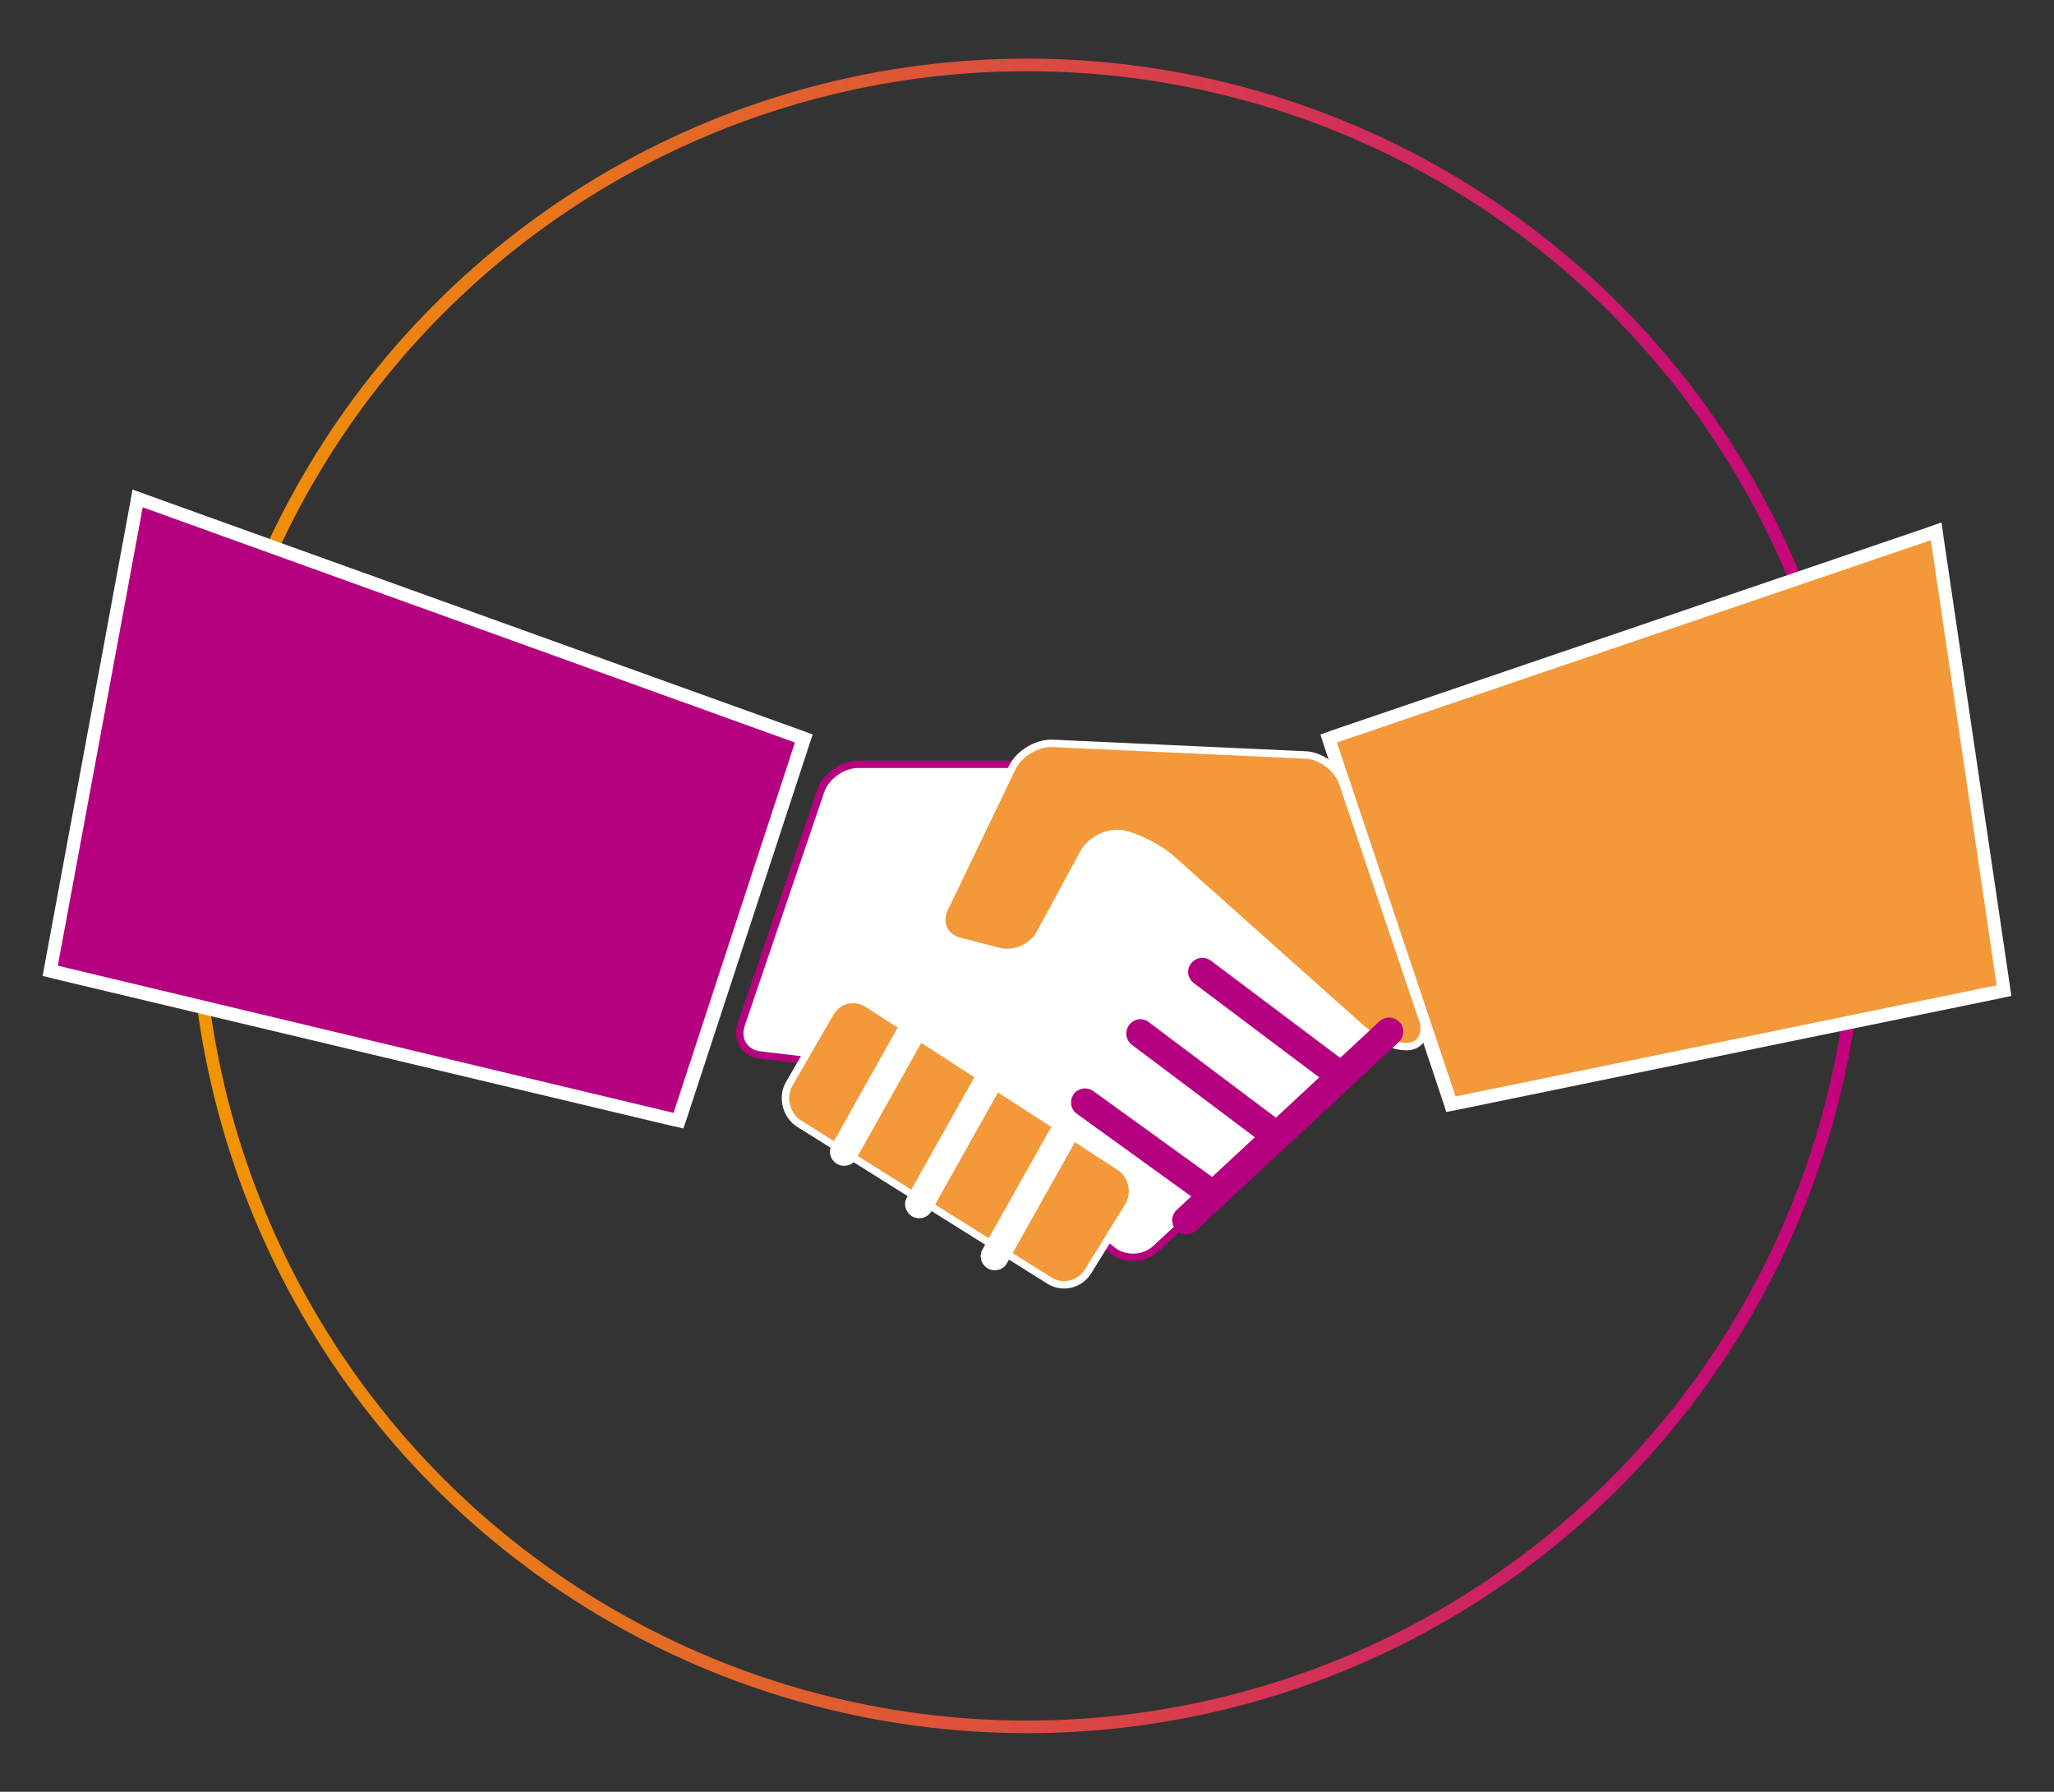 <?xml version="1.0" encoding="utf-8"?>
<!-- Generator: Adobe Illustrator 19.0.1, SVG Export Plug-In . SVG Version: 6.00 Build 0)  -->
<svg version="1.1" xmlns="http://www.w3.org/2000/svg" xmlns:xlink="http://www.w3.org/1999/xlink" x="0px" y="0px"
	 viewBox="0 0 462 403" style="enable-background:new 0 0 462 403;" xml:space="preserve">
<rect x="0" y="0" width="462" height="403" fill="#333333" stroke="none"/>
<style type="text/css">
	.st0{opacity:0.6;}
	.st1{fill:none;stroke:url(#SVGID_1_);stroke-width:1.701;stroke-miterlimit:10;}
	.st2{fill:none;stroke:url(#SVGID_2_);stroke-width:1.701;stroke-miterlimit:10;}
	.st3{opacity:0.8;}
	.st4{opacity:0.4;fill:url(#SVGID_3_);}
	.st5{opacity:0.1;fill:url(#SVGID_4_);}
	.st6{opacity:0.4;fill:url(#SVGID_5_);}
	.st7{opacity:0.1;fill:url(#SVGID_6_);}
	.st8{opacity:0.4;fill:url(#SVGID_7_);}
	.st9{opacity:0.1;fill:url(#SVGID_8_);}
	.st10{opacity:0.4;fill:url(#SVGID_9_);}
	.st11{fill:url(#SVGID_10_);}
	.st12{fill:url(#SVGID_11_);}
	.st13{opacity:0.15;}
	.st14{fill:#1E505A;}
	.st15{opacity:5.000000e-02;fill:url(#SVGID_12_);}
	.st16{fill:url(#SVGID_13_);}
	.st17{opacity:0.5;}
	.st18{clip-path:url(#SVGID_17_);}
	.st19{fill:#333333;}
	.st20{clip-path:url(#SVGID_19_);}
	.st21{fill:#FFFFFF;}
	.st22{fill:#AA1E8C;}
	.st23{opacity:0.15;fill:url(#SVGID_20_);}
	.st24{fill:#EEEEEE;}
	.st25{opacity:0.15;fill:url(#SVGID_25_);}
	.st26{fill:url(#SVGID_26_);}
	.st27{fill:#004097;}
	.st28{fill:#E50012;}
	.st29{fill:#323C46;}
	.st30{fill:none;stroke:url(#SVGID_27_);stroke-width:2;stroke-miterlimit:10;}
	.st31{fill:none;stroke:#000000;stroke-miterlimit:10;}
	.st32{fill:#EBF5F5;}
	.st33{fill:none;stroke:#A0B0B9;stroke-miterlimit:10;}
	.st34{fill:none;stroke:url(#SVGID_28_);stroke-width:2;stroke-miterlimit:10;}
	.st35{fill:#FFFFFF;stroke:#81939C;stroke-miterlimit:10;}
	.st36{fill:#828C96;}
	.st37{fill:url(#SVGID_31_);}
	.st38{fill:url(#SVGID_34_);}
	.st39{fill:url(#SVGID_37_);}
	.st40{clip-path:url(#SVGID_39_);}
	.st41{fill:none;stroke:#FFFFFF;stroke-linejoin:round;stroke-miterlimit:10;}
	.st42{fill:none;stroke:#DCE6E6;stroke-miterlimit:10;}
	.st43{fill:#FF572E;}
	.st44{fill:none;stroke:url(#SVGID_42_);stroke-width:1.701;stroke-miterlimit:10;}
	.st45{fill:none;stroke:url(#SVGID_43_);stroke-width:1.701;stroke-miterlimit:10;}
	.st46{opacity:0.5;fill:#B50080;}
	.st47{fill:#F5AD54;}
	.st48{fill:#EE848C;}
	.st49{fill:url(#SVGID_44_);}
	.st50{fill:url(#SVGID_45_);}
	.st51{fill:url(#SVGID_46_);}
	.st52{fill:url(#SVGID_47_);}
	.st53{fill:url(#SVGID_48_);}
	.st54{fill:none;stroke:url(#SVGID_49_);stroke-width:2.976;stroke-miterlimit:10;}
	.st55{fill:url(#SVGID_50_);}
	.st56{fill:none;stroke:url(#SVGID_51_);stroke-width:2.976;stroke-miterlimit:10;}
	.st57{fill:url(#SVGID_52_);}
	.st58{fill:none;stroke:url(#SVGID_53_);stroke-width:3.438;stroke-miterlimit:10;}
	.st59{fill:url(#SVGID_54_);}
	.st60{fill:none;stroke:url(#SVGID_55_);stroke-width:2.976;stroke-miterlimit:10;}
	.st61{fill:url(#SVGID_56_);}
	.st62{fill:none;stroke:url(#SVGID_57_);stroke-width:2.083;stroke-miterlimit:10;}
	.st63{fill:url(#SVGID_58_);}
	.st64{fill:#F39939;}
	.st65{fill:none;stroke:#F39939;stroke-width:5.953;stroke-miterlimit:10;}
	.st66{fill:url(#SVGID_59_);}
	.st67{fill:url(#SVGID_60_);}
	.st68{fill:none;stroke:url(#SVGID_61_);stroke-width:2.835;stroke-miterlimit:10;}
	.st69{fill:#B50080;}
	.st70{fill:#FFFFFF;stroke:#B50080;stroke-width:1.672;stroke-linecap:round;stroke-linejoin:round;}
	.st71{fill:none;stroke:#FFFFFF;stroke-width:1.672;}
	.st72{fill:url(#SVGID_62_);}
	.st73{fill:url(#SVGID_63_);}
	.st74{fill:url(#SVGID_64_);}
	.st75{fill:url(#SVGID_65_);}
	.st76{fill:url(#SVGID_66_);}
	.st77{fill:none;stroke:url(#SVGID_67_);stroke-width:2.976;stroke-miterlimit:10;}
	.st78{fill:url(#SVGID_68_);}
	.st79{fill:none;stroke:url(#SVGID_69_);stroke-width:2.976;stroke-miterlimit:10;}
	.st80{fill:url(#SVGID_70_);}
	.st81{fill:none;stroke:url(#SVGID_71_);stroke-width:3.438;stroke-miterlimit:10;}
	.st82{fill:url(#SVGID_72_);}
	.st83{fill:none;stroke:url(#SVGID_73_);stroke-width:2.976;stroke-miterlimit:10;}
	.st84{fill:url(#SVGID_74_);}
	.st85{fill:none;stroke:url(#SVGID_75_);stroke-width:2.083;stroke-miterlimit:10;}
	.st86{fill:url(#SVGID_76_);}
	.st87{fill:url(#SVGID_77_);}
	.st88{fill:url(#SVGID_78_);}
	.st89{fill:none;stroke:url(#SVGID_79_);stroke-width:2.835;stroke-miterlimit:10;}
	.st90{fill:url(#SVGID_80_);}
	.st91{fill:url(#SVGID_81_);}
	.st92{opacity:0.4;fill:url(#SVGID_82_);}
	.st93{opacity:0.1;fill:url(#SVGID_83_);}
	.st94{opacity:0.4;fill:url(#SVGID_84_);}
	.st95{opacity:0.4;fill:url(#SVGID_85_);}
	.st96{opacity:0.4;fill:url(#SVGID_86_);}
	.st97{opacity:0.1;fill:url(#SVGID_87_);}
	.st98{opacity:0.1;fill:url(#SVGID_88_);}
</style>
<g id="jpg">
	<g>
		<linearGradient id="SVGID_1_" gradientUnits="userSpaceOnUse" x1="42.728" y1="201.5" x2="419.358" y2="201.5">
			<stop  offset="0" style="stop-color:#F29600"/>
			<stop  offset="1" style="stop-color:#C40080"/>
		</linearGradient>
		<circle style="fill:none;stroke:url(#SVGID_1_);stroke-width:2.835;stroke-miterlimit:10;" cx="231" cy="201.5" r="186.9"/>
		<g>
			<g>
				<g>
					<g>
						<polygon class="st69" points="11.3,218.4 31,112.1 180.7,166 152.6,252 						"/>
						<path class="st21" d="M32.1,114.1L178.8,167l-27.3,83.3L13,217.2L32.1,114.1 M29.8,110.1l-0.6,3.4L10.1,216.7l-0.5,2.8
							l2.8,0.7l138.6,33l2.7,0.6l0.9-2.6l27.3-83.3l0.9-2.7l-2.7-1L33.1,111.3L29.8,110.1L29.8,110.1z"/>
					</g>
					<g>
						<polygon class="st64" points="298.9,166 435.5,119.5 450.8,222.7 326.4,248.3 						"/>
						<path class="st21" d="M434.3,121.5l14.8,100.1l-121.7,25L300.7,167L434.3,121.5 M436.7,117.5l-3.4,1.2l-133.5,45.5l-2.8,1
							l0.9,2.8l26.6,79.6l0.8,2.5l2.6-0.5l121.7-25l2.8-0.6l-0.4-2.8l-14.8-100.1L436.7,117.5L436.7,117.5z"/>
					</g>
					<g>
						<path class="st21" d="M184.6,177.9c1.1-3.3,4.9-6,8.4-6h40.4c3.5,0,8.6,1.8,11.3,4.1l62.9,52.1c2.7,2.2,2.8,6,0.2,8.4
							l-47.9,44.4c-2.6,2.4-6.9,2.5-9.6,0.4l-46-36.7c-2.7-2.2-7.8-4.3-11.3-4.7l-22-2.6c-3.5-0.4-5.4-3.4-4.3-6.8L184.6,177.9z"/>
						<path class="st70" d="M184.6,177.9c1.1-3.3,4.9-6,8.4-6h40.4c3.5,0,8.6,1.8,11.3,4.1l62.9,52.1c2.7,2.2,2.8,6,0.2,8.4
							l-47.9,44.4c-2.6,2.4-6.9,2.5-9.6,0.4l-46-36.7c-2.7-2.2-7.8-4.3-11.3-4.7l-22-2.6c-3.5-0.4-5.4-3.4-4.3-6.8L184.6,177.9z"/>
					</g>
					<g>
						<path class="st64" d="M302,176.1c-1.1-3.3-4.9-6.2-8.4-6.3l-56.8-2.6c-3.5-0.2-7.6,2.3-9.1,5.4l-15.3,31.8
							c-1.5,3.2,0,6.4,3.4,7.3l8.9,2.3c3.4,0.9,7.5-0.9,9.2-4l9.8-18.1c1.7-3.1,5.7-5,9-4.3s8.1,3.2,10.7,5.5l42.7,38.1
							c2.6,2.3,7.3,4.2,10.3,4.2s4.7-2.7,3.6-6L302,176.1z"/>
						<path class="st71" d="M302,176.1c-1.1-3.3-4.9-6.2-8.4-6.3l-56.8-2.6c-3.5-0.2-7.6,2.3-9.1,5.4l-15.3,31.8
							c-1.5,3.2,0,6.4,3.4,7.3l8.9,2.3c3.4,0.9,7.5-0.9,9.2-4l9.8-18.1c1.7-3.1,5.7-5,9-4.3s8.1,3.2,10.7,5.5l42.7,38.1
							c2.6,2.3,7.3,4.2,10.3,4.2s4.7-2.7,3.6-6L302,176.1z"/>
					</g>
					<g>
						<path class="st69" d="M301,244.7c-0.7,0-1.3-0.2-1.9-0.6l-30.6-23c-1.4-1.1-1.7-3-0.6-4.4c1.1-1.4,3-1.7,4.5-0.6l30.6,23
							c1.4,1.1,1.7,3,0.6,4.4C302.9,244.2,302,244.7,301,244.7L301,244.7z"/>
					</g>
					<g>
						<path class="st69" d="M287.1,258.6c-0.7,0-1.3-0.2-1.9-0.6l-30.6-23c-1.4-1.1-1.7-3-0.6-4.5c1.1-1.4,3-1.7,4.4-0.6l30.6,23
							c1.4,1.1,1.7,3,0.6,4.5C289,258.2,288.1,258.6,287.1,258.6L287.1,258.6z"/>
					</g>
					<g>
						<path class="st69" d="M271.8,271.1c-0.6,0-1.3-0.2-1.9-0.6l-27.7-20c-1.4-1-1.7-3-0.7-4.4c1-1.4,3-1.7,4.4-0.7l27.7,20
							c1.4,1,1.7,3,0.7,4.4C273.7,270.6,272.8,271.1,271.8,271.1L271.8,271.1z"/>
					</g>
					<g>
						<g>
							<path class="st64" d="M236,288c3,1.9,6.9,0.9,8.7-2l9.1-14.7c1.8-3,0.9-7-2-8.9l-56.6-36.6c-2.9-1.9-6.8-1-8.5,2.1l-9.2,15.9
								c-1.7,3-0.7,7,2.2,8.9L236,288z"/>
							<path class="st71" d="M236,288c3,1.9,6.9,0.9,8.7-2l9.1-14.7c1.8-3,0.9-7-2-8.9l-56.6-36.6c-2.9-1.9-6.8-1-8.5,2.1l-9.2,15.9
								c-1.7,3-0.7,7,2.2,8.9L236,288z"/>
						</g>
						<g>
							<path class="st21" d="M189.9,262.2c-0.5,0-1.1-0.1-1.6-0.4c-1.5-0.9-2.1-2.8-1.2-4.3l15.1-26.9c0.9-1.5,2.8-2.1,4.3-1.2
								c1.5,0.9,2.1,2.8,1.2,4.3l-15.1,26.9C192.1,261.6,191,262.2,189.9,262.2L189.9,262.2z"/>
						</g>
						<g>
							<path class="st21" d="M206.8,274c-0.5,0-1.1-0.1-1.6-0.4c-1.5-0.9-2.1-2.8-1.2-4.3l15.1-26.9c0.9-1.5,2.8-2.1,4.3-1.2
								c1.5,0.9,2.1,2.8,1.2,4.3l-15.1,26.9C209,273.4,207.9,274,206.8,274L206.8,274z"/>
						</g>
						<g>
							<path class="st21" d="M223.8,285.7c-0.5,0-1.1-0.1-1.6-0.4c-1.5-0.9-2.1-2.8-1.2-4.3l15.1-26.9c0.9-1.5,2.8-2.1,4.3-1.2
								c1.5,0.9,2.1,2.8,1.2,4.3l-15.1,26.9C226,285.1,224.9,285.7,223.8,285.7L223.8,285.7z"/>
						</g>
					</g>
					<g>
						<g>
							<path class="st69" d="M266.8,277.6c-0.9,0-1.7-0.3-2.3-1c-1.2-1.3-1.1-3.3,0.2-4.5l45.6-42.4c1.3-1.2,3.3-1.1,4.5,0.2
								c1.2,1.3,1.1,3.3-0.2,4.5L269,276.8C268.4,277.3,267.6,277.6,266.8,277.6L266.8,277.6z"/>
						</g>
					</g>
				</g>
			</g>
		</g>
	</g>
</g>
<g id="レイヤー_2">
</g>
<g id="レイヤー_3">
</g>
</svg>
